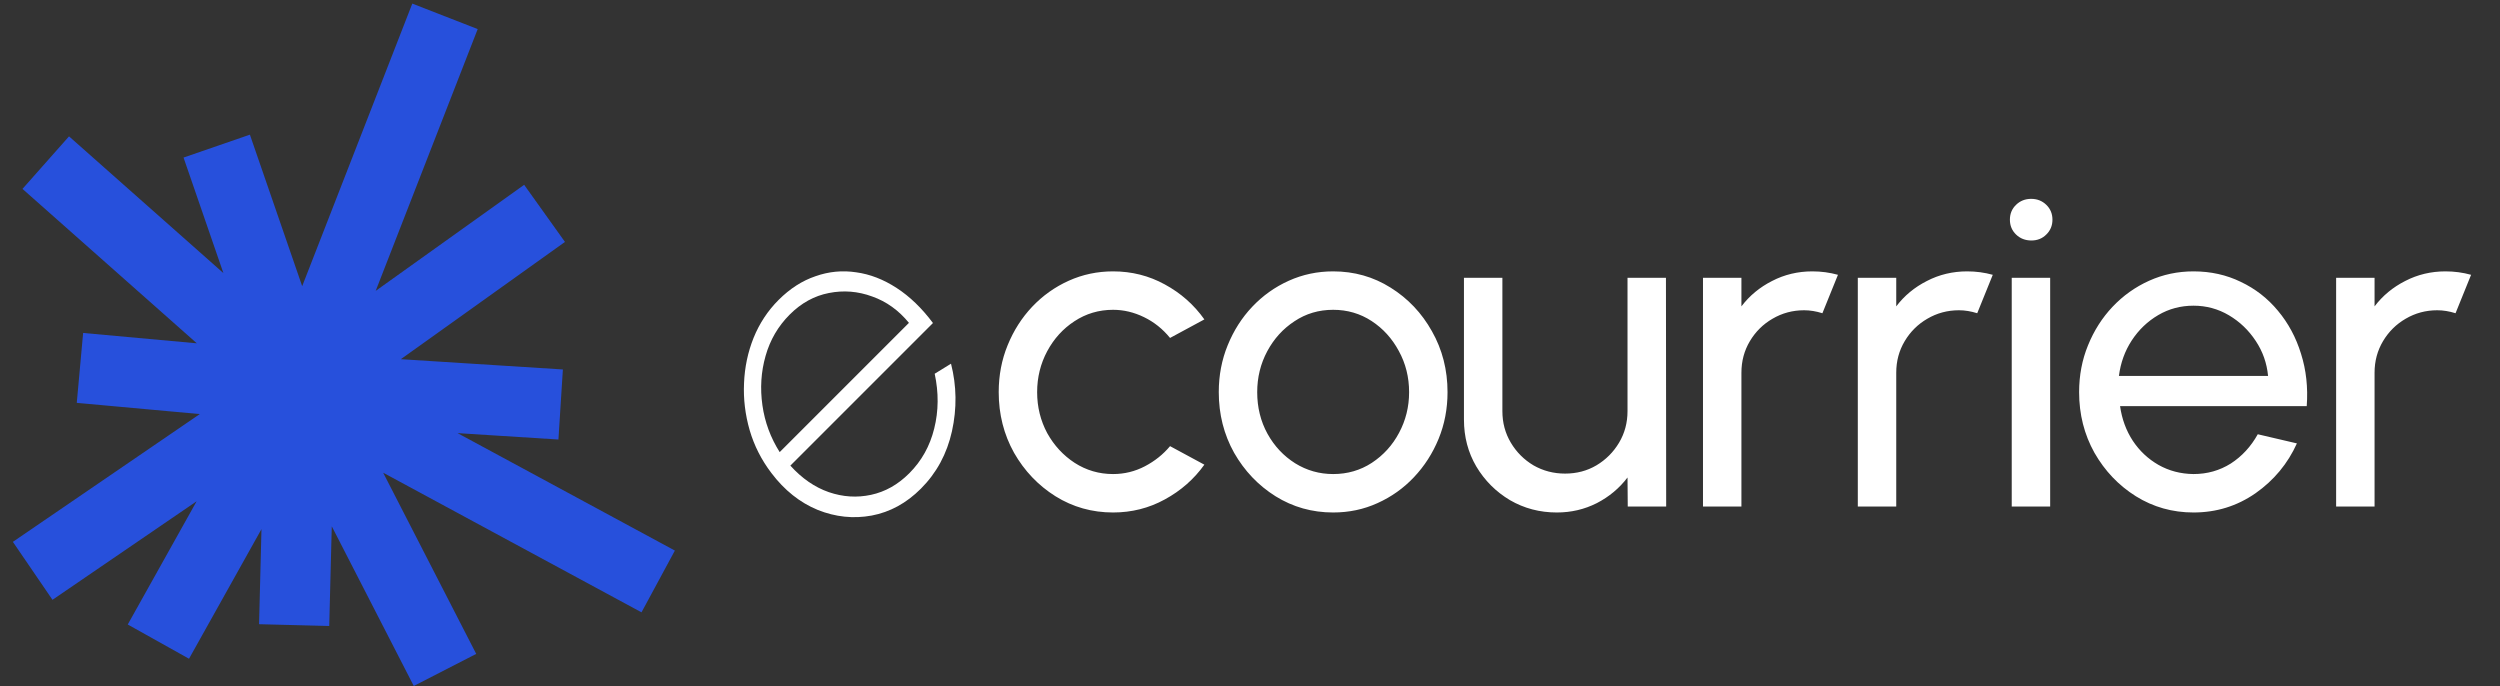 <svg width="153" height="42" viewBox="0 0 153 42" fill="none" xmlns="http://www.w3.org/2000/svg">
    <rect x="0" y="0" width="153" height="42" fill="#333333" stroke="none"/>
    <path d="M13.263 8.942L18.371 23.744M18.371 23.744L18.002 38.256M18.371 23.744L2 34.935M18.371 23.744L34.312 24.755M18.371 23.744L27.234 1M18.371 23.744L40.281 35.585M18.371 23.744L9.693 39.267M18.371 23.744L2.8 9.953M18.371 23.744L33.327 13.058M18.371 23.744L4.893 22.516M18.371 23.744L27.234 41" stroke="#2750DC" stroke-width="4.296"/>
    <path d="M56.357 29.908C55.473 30.793 54.47 31.34 53.349 31.552C52.234 31.757 51.132 31.642 50.043 31.206C48.953 30.757 48.008 30.005 47.208 28.947C46.599 28.146 46.157 27.275 45.881 26.333C45.606 25.378 45.49 24.417 45.535 23.45C45.574 22.476 45.769 21.55 46.121 20.672C46.48 19.788 46.99 19.016 47.65 18.356C48.342 17.664 49.094 17.18 49.908 16.905C50.722 16.617 51.552 16.537 52.397 16.665C53.243 16.78 54.07 17.1 54.877 17.626C55.678 18.145 56.418 18.859 57.097 19.769L48.37 28.496C49.075 29.277 49.86 29.819 50.725 30.12C51.584 30.415 52.446 30.469 53.31 30.283C54.175 30.097 54.954 29.659 55.646 28.966C56.402 28.21 56.911 27.297 57.174 26.227C57.443 25.151 57.453 24.033 57.203 22.873L58.202 22.258C58.548 23.616 58.568 24.994 58.26 26.391C57.953 27.775 57.318 28.947 56.357 29.908ZM47.717 27.669L55.627 19.759C54.999 18.991 54.249 18.452 53.378 18.145C52.506 17.824 51.622 17.754 50.725 17.933C49.834 18.106 49.037 18.545 48.332 19.25C47.621 19.961 47.127 20.807 46.852 21.787C46.576 22.755 46.512 23.761 46.66 24.805C46.807 25.837 47.16 26.791 47.717 27.669Z" fill="white"/>
    <path d="M71.607 27.304L73.707 28.438C73.073 29.325 72.265 30.034 71.285 30.566C70.315 31.098 69.26 31.364 68.121 31.364C66.833 31.364 65.657 31.033 64.593 30.37C63.539 29.707 62.694 28.821 62.059 27.71C61.434 26.59 61.121 25.353 61.121 24C61.121 22.973 61.303 22.017 61.667 21.13C62.031 20.234 62.531 19.45 63.165 18.778C63.809 18.097 64.556 17.565 65.405 17.182C66.255 16.799 67.16 16.608 68.121 16.608C69.26 16.608 70.315 16.874 71.285 17.406C72.265 17.938 73.073 18.652 73.707 19.548L71.607 20.682C71.159 20.131 70.627 19.707 70.011 19.408C69.395 19.109 68.765 18.96 68.121 18.96C67.253 18.96 66.465 19.193 65.755 19.66C65.055 20.117 64.5 20.729 64.089 21.494C63.679 22.259 63.473 23.095 63.473 24C63.473 24.905 63.679 25.741 64.089 26.506C64.509 27.262 65.069 27.869 65.769 28.326C66.479 28.783 67.263 29.012 68.121 29.012C68.812 29.012 69.461 28.853 70.067 28.536C70.674 28.219 71.187 27.808 71.607 27.304ZM81.589 31.364C80.301 31.364 79.125 31.033 78.061 30.37C77.006 29.707 76.161 28.821 75.527 27.71C74.901 26.59 74.589 25.353 74.589 24C74.589 22.973 74.771 22.017 75.135 21.13C75.499 20.234 75.998 19.45 76.633 18.778C77.277 18.097 78.023 17.565 78.873 17.182C79.722 16.799 80.627 16.608 81.589 16.608C82.877 16.608 84.048 16.939 85.103 17.602C86.167 18.265 87.011 19.156 87.637 20.276C88.271 21.396 88.589 22.637 88.589 24C88.589 25.017 88.407 25.969 88.043 26.856C87.679 27.743 87.175 28.527 86.531 29.208C85.896 29.88 85.154 30.407 84.305 30.79C83.465 31.173 82.559 31.364 81.589 31.364ZM81.589 29.012C82.466 29.012 83.255 28.783 83.955 28.326C84.664 27.859 85.219 27.248 85.621 26.492C86.031 25.727 86.237 24.896 86.237 24C86.237 23.085 86.027 22.245 85.607 21.48C85.196 20.715 84.641 20.103 83.941 19.646C83.241 19.189 82.457 18.96 81.589 18.96C80.711 18.96 79.923 19.193 79.223 19.66C78.523 20.117 77.967 20.729 77.557 21.494C77.146 22.259 76.941 23.095 76.941 24C76.941 24.933 77.151 25.783 77.571 26.548C77.991 27.304 78.555 27.906 79.265 28.354C79.974 28.793 80.749 29.012 81.589 29.012ZM89.594 25.68V17H91.946V25.162C91.946 25.871 92.118 26.515 92.464 27.094C92.809 27.673 93.271 28.135 93.85 28.48C94.438 28.816 95.082 28.984 95.782 28.984C96.491 28.984 97.13 28.816 97.7 28.48C98.278 28.135 98.74 27.673 99.086 27.094C99.431 26.515 99.604 25.871 99.604 25.162V17H101.956L101.97 31H99.618L99.604 29.222C99.109 29.875 98.484 30.398 97.728 30.79C96.972 31.173 96.155 31.364 95.278 31.364C94.232 31.364 93.276 31.112 92.408 30.608C91.549 30.095 90.863 29.409 90.35 28.55C89.846 27.691 89.594 26.735 89.594 25.68ZM104.223 31V17H106.575V18.75C107.069 18.097 107.695 17.579 108.451 17.196C109.207 16.804 110.028 16.608 110.915 16.608C111.456 16.608 111.979 16.678 112.483 16.818L111.531 19.17C111.148 19.049 110.775 18.988 110.411 18.988C109.711 18.988 109.067 19.161 108.479 19.506C107.9 19.842 107.438 20.299 107.093 20.878C106.747 21.457 106.575 22.101 106.575 22.81V31H104.223ZM113.698 31V17H116.05V18.75C116.544 18.097 117.17 17.579 117.926 17.196C118.682 16.804 119.503 16.608 120.39 16.608C120.931 16.608 121.454 16.678 121.958 16.818L121.006 19.17C120.623 19.049 120.25 18.988 119.886 18.988C119.186 18.988 118.542 19.161 117.954 19.506C117.375 19.842 116.913 20.299 116.568 20.878C116.222 21.457 116.05 22.101 116.05 22.81V31H113.698ZM123.118 17H125.47V31H123.118V17ZM124.322 14.718C123.949 14.718 123.636 14.597 123.384 14.354C123.132 14.111 123.006 13.808 123.006 13.444C123.006 13.08 123.132 12.777 123.384 12.534C123.636 12.291 123.944 12.17 124.308 12.17C124.672 12.17 124.98 12.291 125.232 12.534C125.484 12.777 125.61 13.08 125.61 13.444C125.61 13.808 125.484 14.111 125.232 14.354C124.99 14.597 124.686 14.718 124.322 14.718ZM134.242 31.364C132.954 31.364 131.778 31.033 130.714 30.37C129.659 29.707 128.814 28.821 128.18 27.71C127.554 26.59 127.242 25.353 127.242 24C127.242 22.973 127.424 22.017 127.788 21.13C128.152 20.234 128.651 19.45 129.286 18.778C129.93 18.097 130.676 17.565 131.526 17.182C132.375 16.799 133.28 16.608 134.242 16.608C135.296 16.608 136.262 16.823 137.14 17.252C138.026 17.672 138.782 18.26 139.408 19.016C140.042 19.772 140.514 20.649 140.822 21.648C141.139 22.647 141.256 23.715 141.172 24.854H129.748C129.86 25.647 130.121 26.357 130.532 26.982C130.942 27.598 131.465 28.088 132.1 28.452C132.744 28.816 133.458 29.003 134.242 29.012C135.082 29.012 135.842 28.797 136.524 28.368C137.205 27.929 137.756 27.332 138.176 26.576L140.57 27.136C140.01 28.377 139.165 29.395 138.036 30.188C136.906 30.972 135.642 31.364 134.242 31.364ZM129.678 23.006H138.806C138.731 22.222 138.479 21.508 138.05 20.864C137.62 20.211 137.074 19.688 136.412 19.296C135.749 18.904 135.026 18.708 134.242 18.708C133.458 18.708 132.739 18.899 132.086 19.282C131.432 19.665 130.891 20.183 130.462 20.836C130.042 21.48 129.78 22.203 129.678 23.006ZM142.971 31V17H145.323V18.75C145.818 18.097 146.443 17.579 147.199 17.196C147.955 16.804 148.776 16.608 149.663 16.608C150.204 16.608 150.727 16.678 151.231 16.818L150.279 19.17C149.896 19.049 149.523 18.988 149.159 18.988C148.459 18.988 147.815 19.161 147.227 19.506C146.648 19.842 146.186 20.299 145.841 20.878C145.496 21.457 145.323 22.101 145.323 22.81V31H142.971Z" fill="white"/>
</svg>

